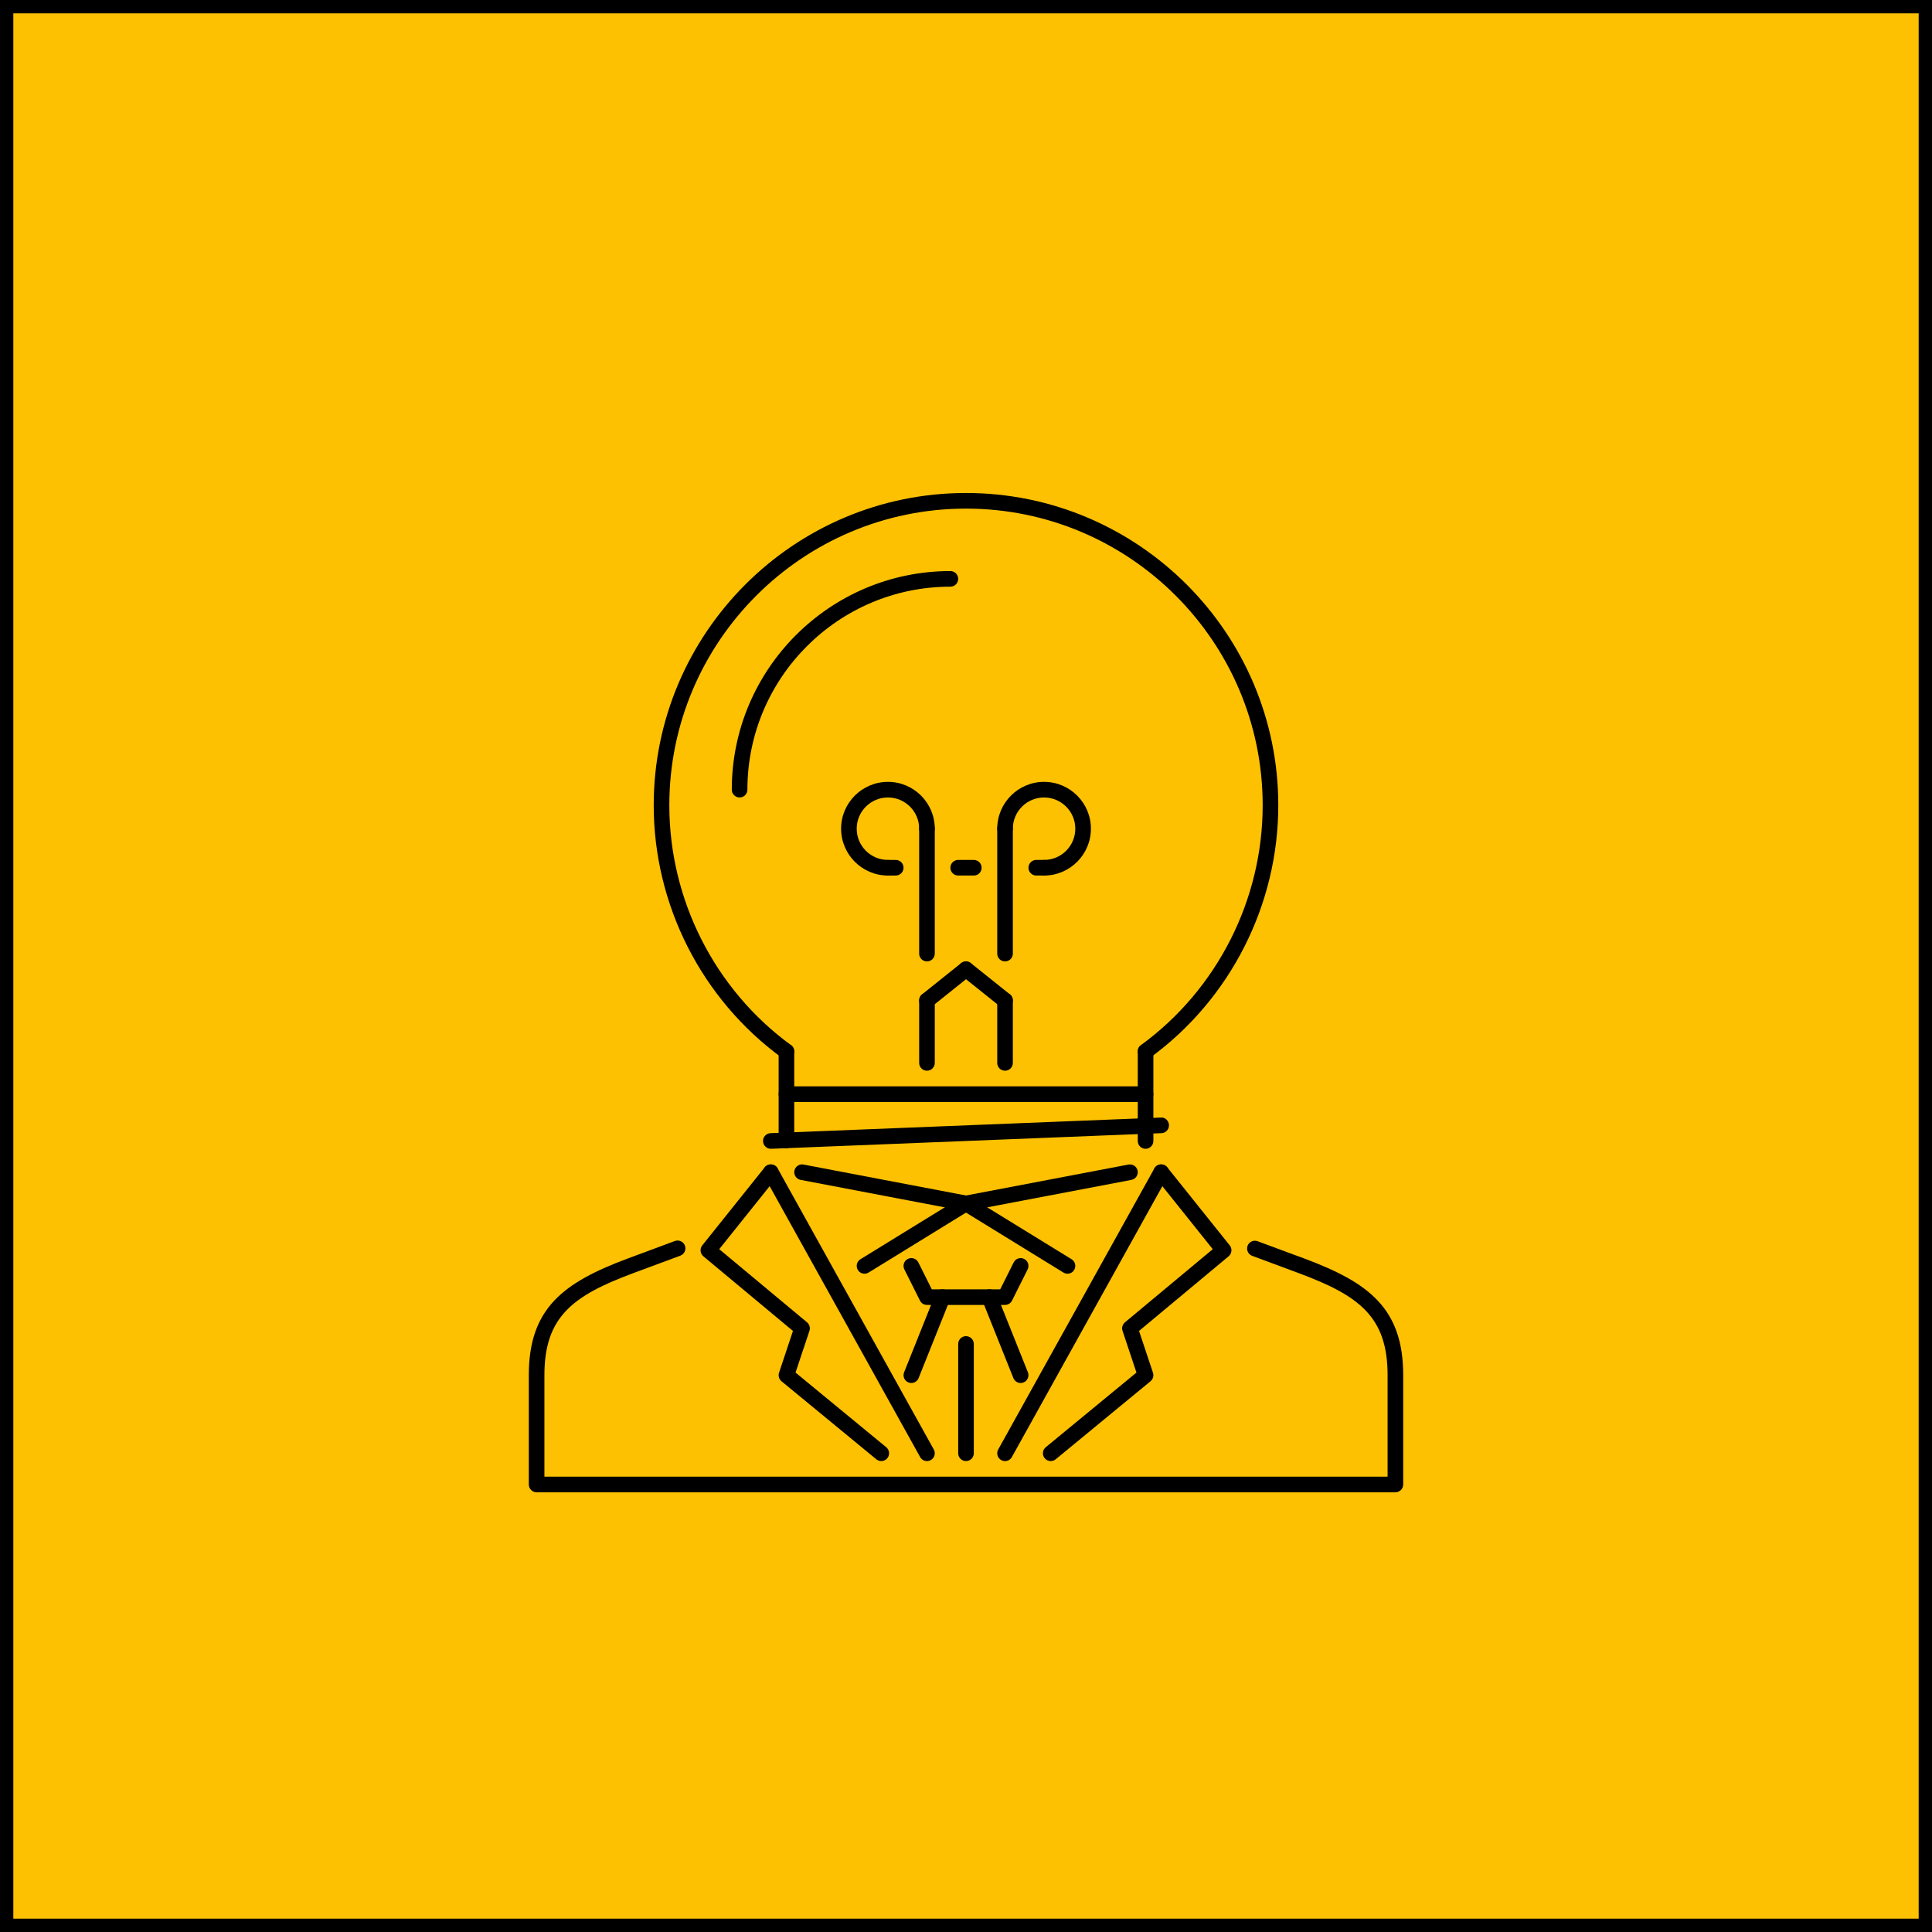 <?xml version="1.0" encoding="UTF-8"?> <svg xmlns="http://www.w3.org/2000/svg" width="145" height="145" viewBox="0 0 145 145" fill="none"> <rect x="0.5" y="0.5" width="144" height="144" fill="#FDC101" stroke="black"></rect> <g clip-path="url(#clip0_1180_530)"> <path d="M72.5 37C59.577 37 49.062 47.514 49.062 60.438C49.062 67.907 52.657 74.99 58.677 79.385C58.781 79.461 58.902 79.498 59.022 79.498C59.203 79.498 59.381 79.414 59.495 79.257C59.687 78.995 59.629 78.629 59.368 78.439C53.649 74.264 50.234 67.535 50.234 60.438C50.234 48.16 60.223 38.172 72.5 38.172C84.778 38.172 94.766 48.16 94.766 60.438C94.766 67.534 91.351 74.262 85.631 78.437C85.37 78.627 85.313 78.993 85.503 79.255C85.694 79.516 86.061 79.575 86.322 79.382C92.343 74.989 95.938 67.907 95.938 60.438C95.938 47.514 85.423 37 72.5 37Z" fill="black"></path> <path d="M97.901 94.458L96.569 93.966C95.912 93.724 95.175 93.451 94.388 93.156C94.085 93.044 93.747 93.195 93.633 93.498C93.521 93.802 93.674 94.139 93.976 94.252C94.766 94.55 95.505 94.822 96.164 95.065L97.491 95.557C101.996 97.239 104.141 98.814 104.141 103.211V110.828H40.859V103.211C40.859 98.814 43.004 97.239 47.51 95.557L48.728 95.105C49.424 94.847 50.215 94.557 51.062 94.239C51.365 94.124 51.518 93.786 51.404 93.483C51.29 93.179 50.951 93.029 50.65 93.14C49.805 93.458 49.016 93.749 48.323 94.005L47.1 94.458C42.293 96.255 39.688 98.181 39.688 103.211V111.414C39.688 111.738 39.95 112 40.274 112H104.727C105.051 112 105.313 111.738 105.313 111.414V103.211C105.313 98.181 102.708 96.255 97.901 94.458Z" fill="black"></path> <path d="M59.023 78.326C58.7 78.326 58.438 78.588 58.438 78.912V85.586C58.438 85.91 58.7 86.172 59.023 86.172C59.347 86.172 59.609 85.91 59.609 85.586V78.912C59.609 78.588 59.347 78.326 59.023 78.326Z" fill="black"></path> <path d="M85.977 78.323C85.653 78.323 85.391 78.585 85.391 78.909V85.632C85.391 85.956 85.653 86.219 85.977 86.219C86.301 86.219 86.563 85.956 86.563 85.632V78.909C86.563 78.585 86.301 78.323 85.977 78.323Z" fill="black"></path> <path d="M85.977 81.531H59.023C58.7 81.531 58.438 81.793 58.438 82.117C58.438 82.441 58.7 82.703 59.023 82.703H85.977C86.301 82.703 86.562 82.441 86.562 82.117C86.562 81.793 86.301 81.531 85.977 81.531Z" fill="black"></path> <path d="M87.126 83.874L57.828 85.046C57.505 85.06 57.253 85.332 57.267 85.655C57.279 85.971 57.539 86.218 57.851 86.218C57.859 86.218 57.867 86.218 57.875 86.218L87.172 85.046C87.496 85.033 87.747 84.76 87.735 84.437C87.721 84.114 87.433 83.838 87.126 83.874Z" fill="black"></path> <path d="M71.328 42.859C62.282 42.859 54.922 50.219 54.922 59.266C54.922 59.589 55.184 59.852 55.508 59.852C55.832 59.852 56.094 59.589 56.094 59.266C56.094 50.865 62.928 44.031 71.328 44.031C71.652 44.031 71.914 43.769 71.914 43.445C71.914 43.121 71.652 42.859 71.328 42.859Z" fill="black"></path> <path d="M72.61 89.745L60.305 87.401C59.983 87.34 59.681 87.55 59.62 87.867C59.559 88.185 59.768 88.492 60.086 88.552L72.39 90.896C72.427 90.903 72.465 90.906 72.501 90.906C72.776 90.906 73.022 90.711 73.076 90.43C73.137 90.112 72.928 89.805 72.61 89.745Z" fill="black"></path> <path d="M85.381 87.867C85.32 87.551 85.019 87.345 84.695 87.401L72.391 89.745C72.073 89.805 71.864 90.112 71.925 90.43C71.978 90.71 72.224 90.906 72.5 90.906C72.536 90.906 72.573 90.903 72.61 90.896L84.915 88.552C85.233 88.491 85.442 88.185 85.381 87.867Z" fill="black"></path> <path d="M76.864 94.484C76.574 94.34 76.223 94.456 76.078 94.746L75.068 96.766H69.933L68.923 94.746C68.778 94.456 68.426 94.34 68.136 94.484C67.847 94.628 67.73 94.98 67.874 95.27L69.046 97.614C69.146 97.812 69.348 97.937 69.57 97.937H75.43C75.652 97.937 75.854 97.811 75.954 97.614L77.126 95.27C77.27 94.98 77.153 94.628 76.864 94.484Z" fill="black"></path> <path d="M70.96 96.807C70.663 96.686 70.318 96.833 70.198 97.134L67.855 102.993C67.734 103.293 67.881 103.634 68.181 103.756C68.252 103.783 68.326 103.797 68.399 103.797C68.631 103.797 68.851 103.657 68.943 103.428L71.287 97.569C71.407 97.269 71.26 96.928 70.96 96.807Z" fill="black"></path> <path d="M77.147 102.994L74.802 97.134C74.683 96.833 74.338 96.688 74.04 96.807C73.741 96.928 73.594 97.269 73.713 97.569L76.057 103.429C76.148 103.658 76.37 103.797 76.602 103.797C76.675 103.797 76.748 103.784 76.819 103.756C77.119 103.635 77.265 103.294 77.147 102.994Z" fill="black"></path> <path d="M66.514 108.617L59.706 103.014L60.751 99.881C60.828 99.651 60.755 99.4 60.571 99.244L53.98 93.753L58.309 88.343C58.511 88.09 58.47 87.721 58.218 87.519C57.964 87.316 57.596 87.359 57.394 87.61L52.706 93.469C52.507 93.719 52.544 94.082 52.789 94.287L59.513 99.89L58.468 103.025C58.391 103.255 58.464 103.508 58.651 103.664L65.77 109.523C65.879 109.613 66.011 109.656 66.142 109.656C66.311 109.656 66.479 109.583 66.594 109.443C66.8 109.193 66.764 108.823 66.514 108.617Z" fill="black"></path> <path d="M70.083 108.787L58.364 87.693C58.207 87.409 57.849 87.307 57.567 87.464C57.284 87.622 57.182 87.979 57.34 88.261L69.058 109.354C69.165 109.548 69.365 109.657 69.571 109.657C69.667 109.657 69.765 109.634 69.855 109.583C70.138 109.425 70.24 109.068 70.083 108.787Z" fill="black"></path> <path d="M92.294 93.469L87.606 87.61C87.404 87.358 87.036 87.315 86.782 87.518C86.53 87.721 86.489 88.089 86.691 88.342L91.019 93.753L84.429 99.244C84.244 99.4 84.173 99.651 84.249 99.88L85.293 103.014L78.485 108.617C78.236 108.823 78.201 109.193 78.405 109.443C78.522 109.583 78.689 109.656 78.858 109.656C78.99 109.656 79.122 109.613 79.231 109.523L86.35 103.664C86.536 103.508 86.609 103.255 86.533 103.025L85.487 99.889L92.212 94.287C92.456 94.082 92.493 93.719 92.294 93.469Z" fill="black"></path> <path d="M87.432 87.464C87.151 87.307 86.794 87.409 86.636 87.693L74.917 108.787C74.76 109.068 74.862 109.426 75.146 109.583C75.235 109.634 75.334 109.657 75.43 109.657C75.636 109.657 75.835 109.548 75.943 109.354L87.661 88.261C87.818 87.979 87.716 87.622 87.432 87.464Z" fill="black"></path> <path d="M72.999 90.013C72.83 89.738 72.469 89.652 72.193 89.821L64.576 94.509C64.301 94.678 64.215 95.04 64.384 95.314C64.495 95.495 64.687 95.594 64.884 95.594C64.988 95.594 65.094 95.566 65.191 95.507L72.808 90.819C73.083 90.65 73.169 90.288 72.999 90.013Z" fill="black"></path> <path d="M80.424 94.509L72.807 89.821C72.529 89.652 72.17 89.738 72.001 90.013C71.832 90.288 71.918 90.65 72.193 90.819L79.811 95.507C79.907 95.566 80.012 95.594 80.117 95.594C80.314 95.594 80.506 95.496 80.616 95.314C80.786 95.04 80.7 94.678 80.424 94.509Z" fill="black"></path> <path d="M72.5 100.281C72.176 100.281 71.914 100.543 71.914 100.867V109.07C71.914 109.394 72.176 109.656 72.5 109.656C72.824 109.656 73.086 109.394 73.086 109.07V100.867C73.086 100.543 72.824 100.281 72.5 100.281Z" fill="black"></path> <path d="M69.57 74.5C69.247 74.5 68.985 74.762 68.985 75.086V79.773C68.985 80.097 69.247 80.359 69.57 80.359C69.894 80.359 70.157 80.097 70.157 79.773V75.086C70.157 74.762 69.894 74.5 69.57 74.5Z" fill="black"></path> <path d="M75.43 74.5C75.106 74.5 74.844 74.762 74.844 75.086V79.773C74.844 80.097 75.106 80.359 75.43 80.359C75.754 80.359 76.016 80.097 76.016 79.773V75.086C76.016 74.762 75.754 74.5 75.43 74.5Z" fill="black"></path> <path d="M72.958 72.376C72.755 72.125 72.387 72.082 72.134 72.284L69.204 74.628C68.952 74.831 68.911 75.199 69.113 75.452C69.229 75.596 69.399 75.672 69.571 75.672C69.699 75.672 69.828 75.63 69.937 75.544L72.866 73.2C73.119 72.997 73.16 72.629 72.958 72.376Z" fill="black"></path> <path d="M75.796 74.628L72.866 72.285C72.614 72.083 72.246 72.126 72.042 72.376C71.841 72.629 71.882 72.998 72.134 73.2L75.064 75.544C75.171 75.63 75.302 75.672 75.43 75.672C75.602 75.672 75.771 75.597 75.888 75.452C76.089 75.199 76.048 74.831 75.796 74.628Z" fill="black"></path> <path d="M75.43 61.609C75.106 61.609 74.844 61.871 74.844 62.195V71.57C74.844 71.894 75.106 72.156 75.43 72.156C75.754 72.156 76.016 71.894 76.016 71.57V62.195C76.016 61.871 75.754 61.609 75.43 61.609Z" fill="black"></path> <path d="M69.57 61.609C69.247 61.609 68.985 61.871 68.985 62.195V71.57C68.985 71.894 69.247 72.156 69.57 72.156C69.894 72.156 70.157 71.894 70.157 71.57V62.195C70.157 61.871 69.894 61.609 69.57 61.609Z" fill="black"></path> <path d="M66.641 58.68C64.703 58.68 63.126 60.257 63.126 62.195C63.126 64.134 64.703 65.711 66.641 65.711C66.965 65.711 67.227 65.449 67.227 65.125C67.227 64.801 66.965 64.539 66.641 64.539C65.348 64.539 64.297 63.488 64.297 62.195C64.297 60.903 65.349 59.852 66.641 59.852C67.934 59.852 68.985 60.903 68.985 62.195C68.985 62.519 69.247 62.781 69.571 62.781C69.895 62.781 70.157 62.519 70.157 62.195C70.157 60.257 68.58 58.68 66.641 58.68Z" fill="black"></path> <path d="M78.359 58.68C76.421 58.68 74.844 60.257 74.844 62.195C74.844 62.519 75.106 62.781 75.43 62.781C75.754 62.781 76.016 62.519 76.016 62.195C76.016 60.903 77.066 59.852 78.359 59.852C79.653 59.852 80.703 60.903 80.703 62.195C80.703 63.488 79.653 64.539 78.359 64.539C78.035 64.539 77.773 64.801 77.773 65.125C77.773 65.449 78.035 65.711 78.359 65.711C80.298 65.711 81.875 64.134 81.875 62.195C81.875 60.257 80.298 58.68 78.359 58.68Z" fill="black"></path> <path d="M78.36 64.539H77.774C77.45 64.539 77.188 64.801 77.188 65.125C77.188 65.449 77.45 65.711 77.774 65.711H78.36C78.684 65.711 78.946 65.449 78.946 65.125C78.946 64.801 78.684 64.539 78.36 64.539Z" fill="black"></path> <path d="M67.227 64.539H66.641C66.317 64.539 66.055 64.801 66.055 65.125C66.055 65.449 66.317 65.711 66.641 65.711H67.227C67.551 65.711 67.813 65.449 67.813 65.125C67.813 64.801 67.551 64.539 67.227 64.539Z" fill="black"></path> <path d="M73.086 64.539H71.914C71.59 64.539 71.328 64.801 71.328 65.125C71.328 65.449 71.59 65.711 71.914 65.711H73.086C73.41 65.711 73.672 65.449 73.672 65.125C73.672 64.801 73.41 64.539 73.086 64.539Z" fill="black"></path> </g> <defs> <clipPath id="clip0_1180_530"> <rect width="75" height="75" fill="white" transform="translate(35 37)"></rect> </clipPath> </defs> </svg> 